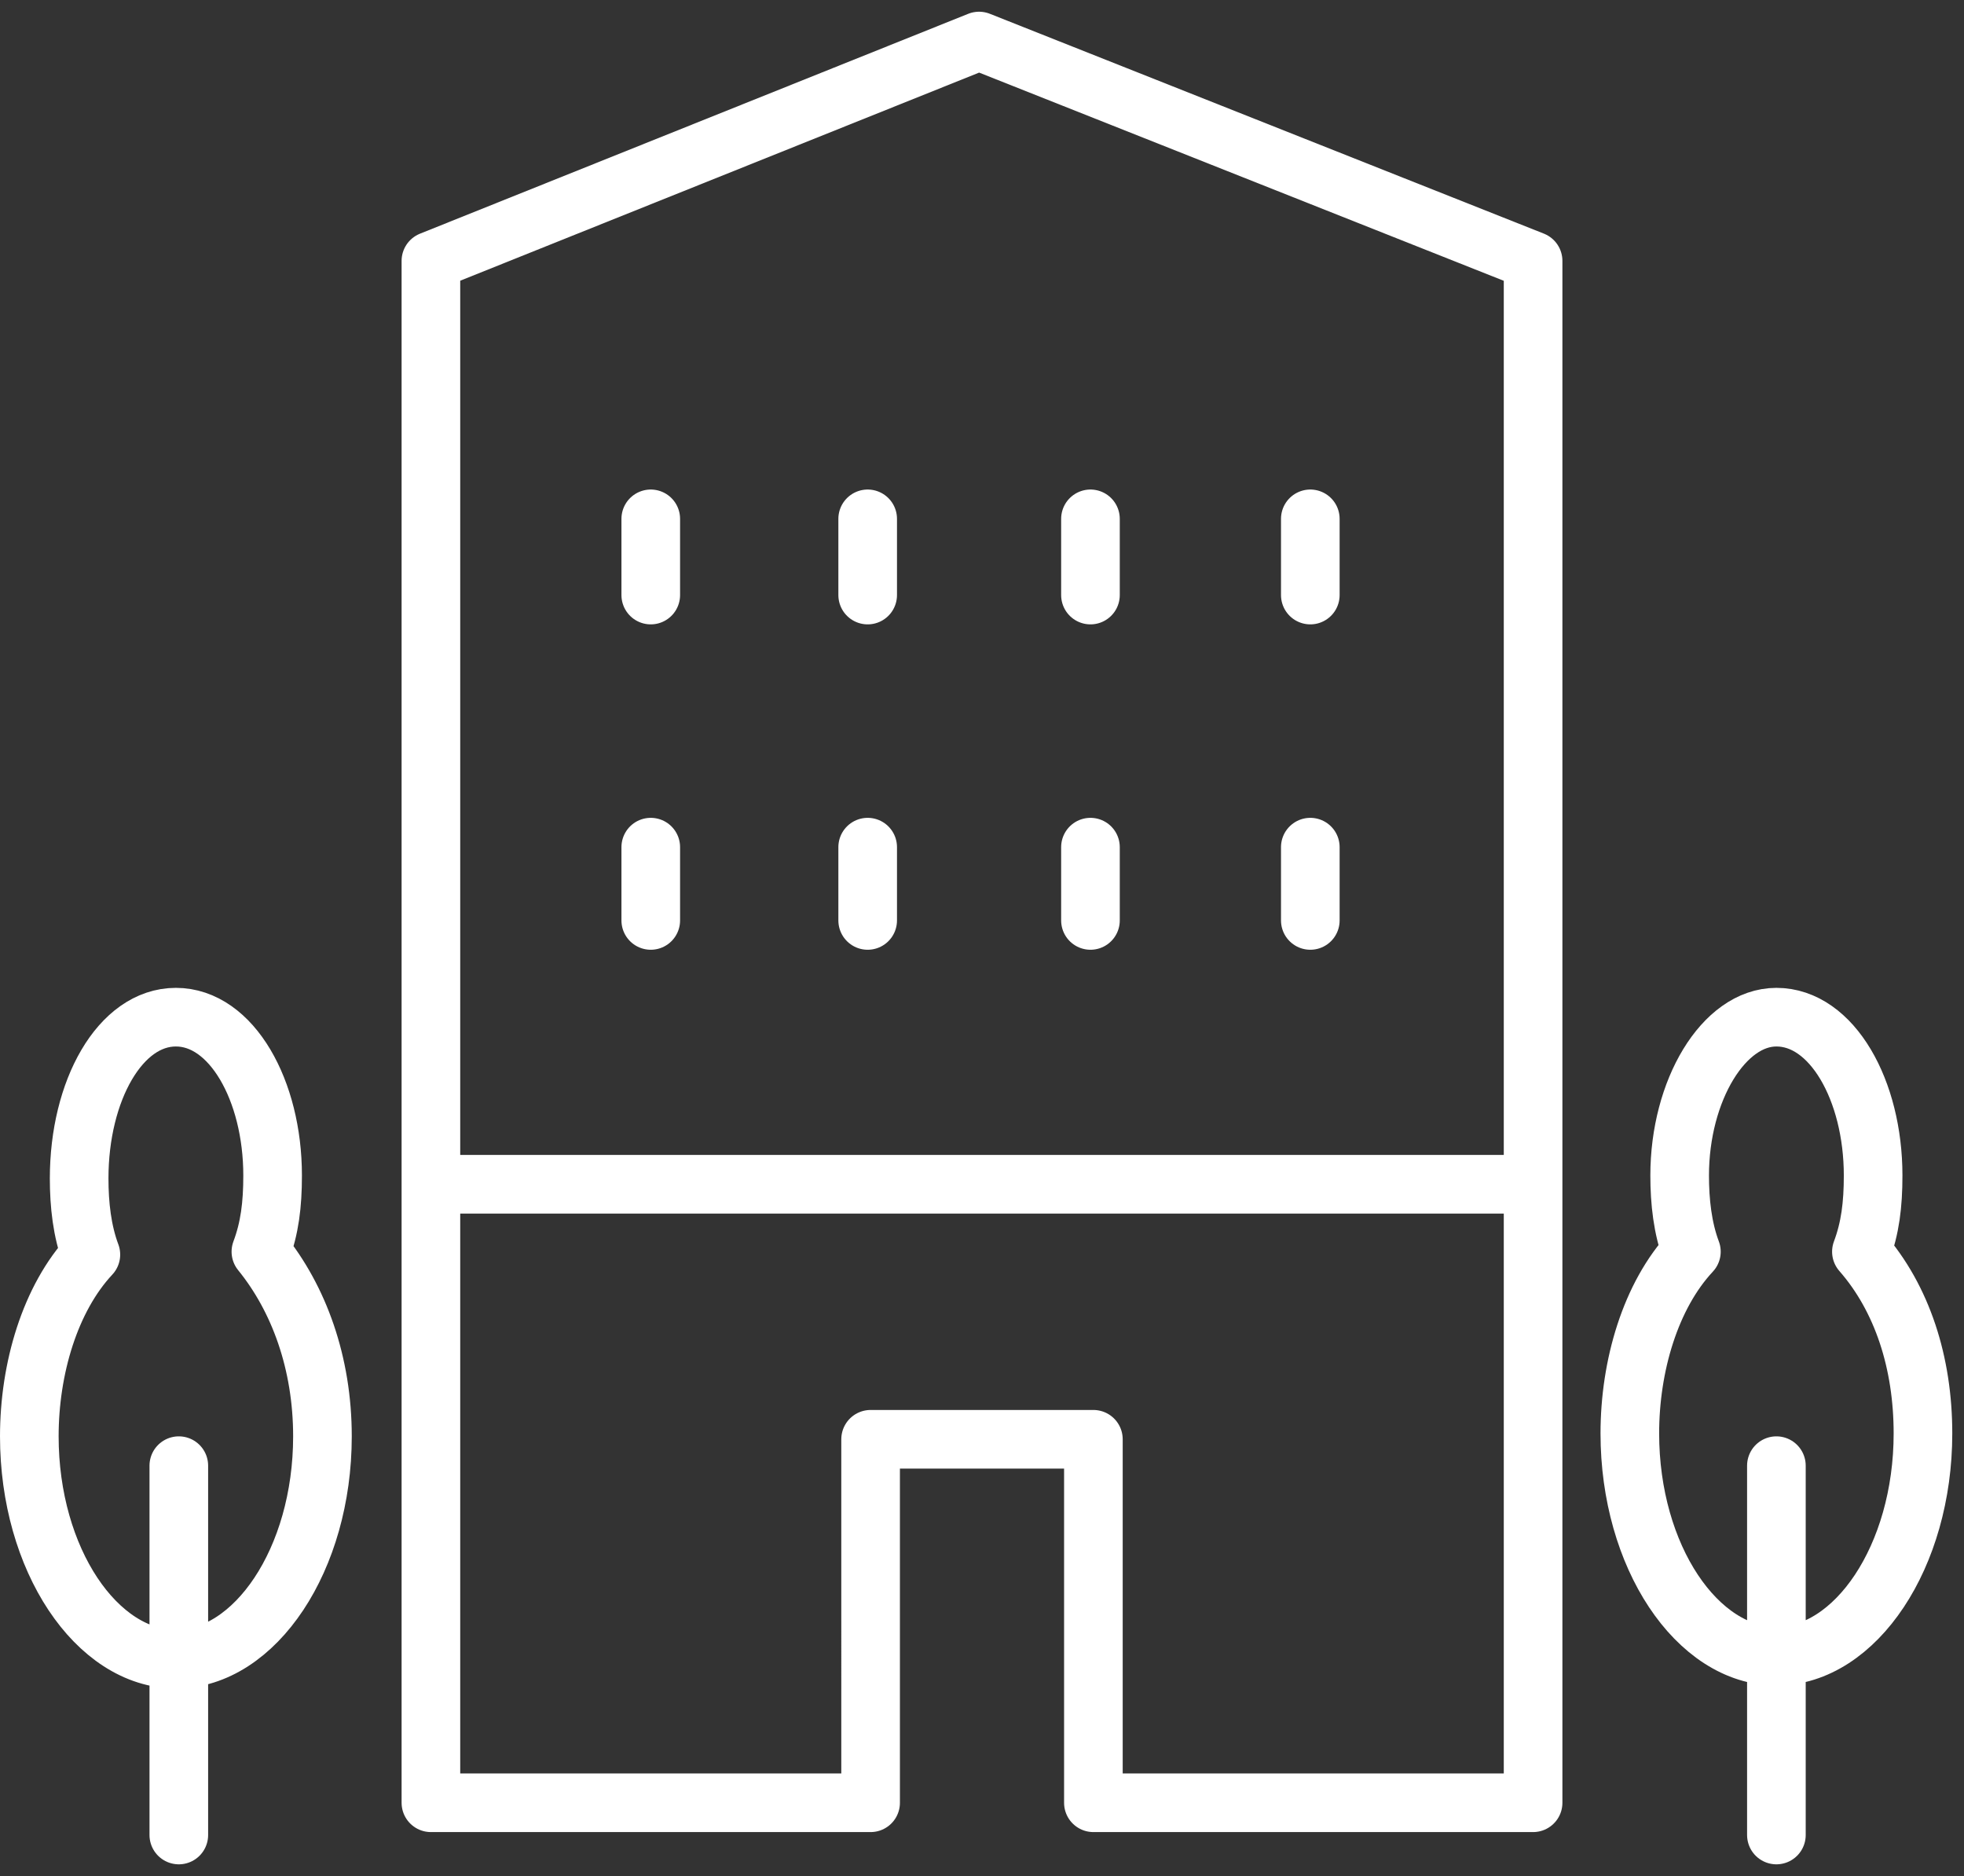 <?xml version="1.0" encoding="UTF-8"?> <svg xmlns="http://www.w3.org/2000/svg" xmlns:xlink="http://www.w3.org/1999/xlink" version="1.1" id="Layer_1" x="0px" y="0px" viewBox="0 0 67 64" style="enable-background:new 0 0 67 64;" xml:space="preserve"><rect x="0" y="0" width="67" height="64" fill="#333333" stroke="none"/> <style type="text/css"> .st0{fill:none;stroke:#FFFFFF;stroke-width:2;stroke-linecap:round;stroke-linejoin:round;stroke-miterlimit:10;} </style> <g> <g> <g> <path class="st0" d="M8.9,42.7c0.3-0.8,0.4-1.6,0.4-2.6c0-2.9-1.4-5.4-3.3-5.4s-3.3,2.5-3.3,5.5c0,0.9,0.1,1.8,0.4,2.6 c-1.4,1.5-2.1,3.9-2.1,6.2c0,4.2,2.3,7.6,5,7.6s5-3.4,5-7.6C11,46.5,10.2,44.3,8.9,42.7z M6.1,62.6V50 M63.5,42.7 c0.3-0.8,0.4-1.6,0.4-2.6c0-2.9-1.4-5.4-3.3-5.4c-1.8,0-3.3,2.5-3.3,5.4c0,0.9,0.1,1.8,0.4,2.6c-1.4,1.5-2.1,3.9-2.1,6.2 c0,4.2,2.3,7.6,5,7.6s5-3.4,5-7.6C65.6,46.5,64.9,44.3,63.5,42.7z M60.6,62.6V50 M33.4,1.4L14.7,8.9v52.6h15V49.1h7.6v12.4h15 V8.9L33.4,1.4z M14.7,40.4h37.4 M44.7,28.9v2.5 M37.2,28.9v2.5 M29.6,28.9v2.5 M22.2,28.9v2.5 M44.7,17.7v2.6 M37.2,17.7v2.6 M29.6,17.7v2.6 M22.2,17.7v2.6"></path> </g> </g> </g> </svg> 